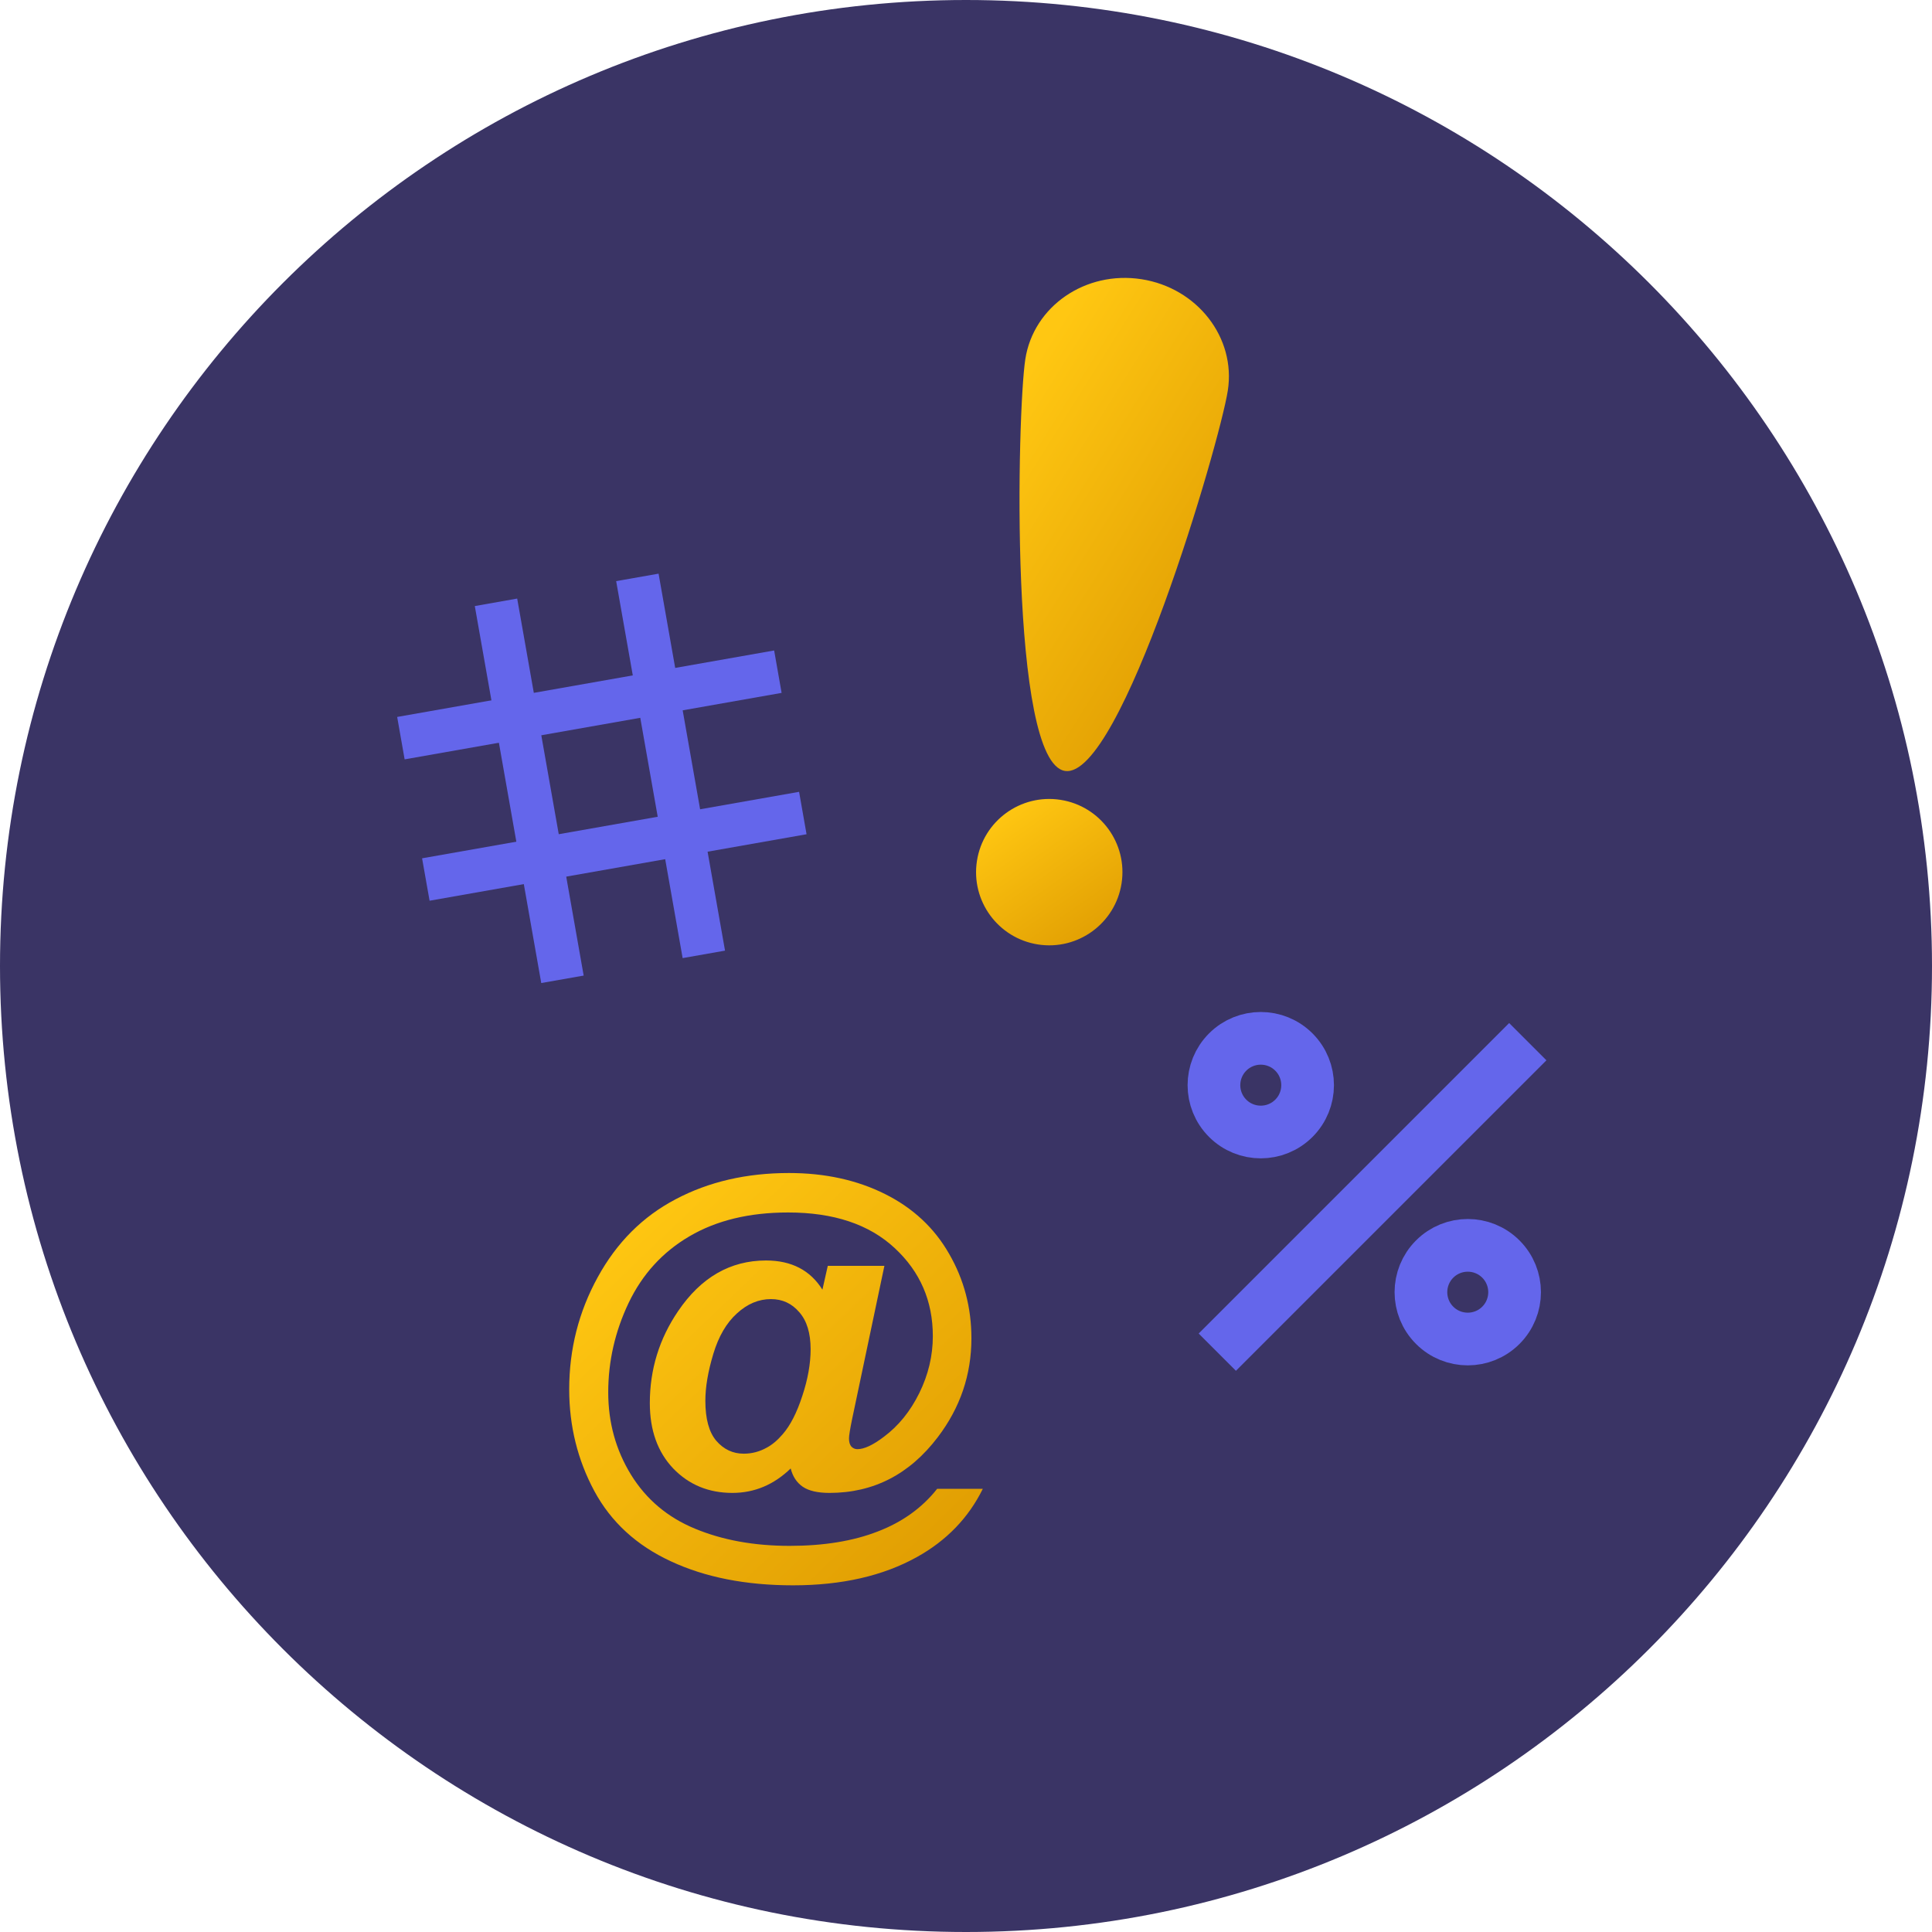<svg width="66" height="66" viewBox="0 0 66 66" fill="none" xmlns="http://www.w3.org/2000/svg">
<path d="M66 33C66 14.775 51.225 0 33 0C14.775 0 0 14.775 0 33C0 51.225 14.775 66 33 66C51.225 66 66 51.225 66 33Z" fill="#3A3465"/>
<path d="M16.22 20.704L17.668 20.448L19.939 33.327L18.49 33.582L16.22 20.704Z" fill="#6466EB"/>
<path d="M21.049 19.852L22.498 19.597L24.768 32.475L23.32 32.73L21.049 19.852Z" fill="#6466EB"/>
<path d="M13.823 25.941L13.568 24.492L26.446 22.221L26.701 23.67L13.823 25.941Z" fill="#6466EB"/>
<path d="M14.675 30.77L14.419 29.321L27.298 27.05L27.553 28.499L14.675 30.77Z" fill="#6466EB"/>
<circle cx="35.844" cy="29.794" r="2.5" transform="rotate(8.837 35.844 29.794)" fill="url(#paint0_linear_20242_50050)"/>
<path d="M41.944 13.342C41.664 15.146 38.292 26.633 36.382 26.336C34.472 26.039 34.747 14.07 35.027 12.266C35.308 10.462 37.084 9.241 38.994 9.538C40.904 9.835 42.225 11.538 41.944 13.342Z" fill="url(#paint1_linear_20242_50050)"/>
<circle cx="43.07" cy="37.071" r="1.6" transform="rotate(45 43.07 37.071)" stroke="#6466EB" stroke-width="1.8"/>
<circle cx="50.141" cy="44.143" r="1.6" transform="rotate(45 50.141 44.143)" stroke="#6466EB" stroke-width="1.8"/>
<rect x="51.555" y="34.949" width="1.8" height="15" transform="rotate(45 51.555 34.949)" fill="#6466EB"/>
<path d="M32.014 50.861H33.574C33.085 51.852 32.336 52.628 31.325 53.19C30.168 53.834 28.757 54.157 27.092 54.157C25.48 54.157 24.089 53.883 22.917 53.336C21.745 52.794 20.873 51.994 20.302 50.934C19.731 49.87 19.445 48.712 19.445 47.462C19.445 46.09 19.77 44.813 20.419 43.632C21.069 42.445 21.957 41.557 23.085 40.966C24.213 40.37 25.502 40.072 26.953 40.072C28.183 40.072 29.277 40.312 30.234 40.79C31.191 41.269 31.921 41.95 32.424 42.834C32.932 43.712 33.185 44.674 33.185 45.719C33.185 46.964 32.802 48.09 32.036 49.096C31.074 50.365 29.841 51 28.337 51C27.932 51 27.627 50.929 27.421 50.788C27.216 50.646 27.08 50.438 27.011 50.165C26.435 50.722 25.771 51 25.019 51C24.209 51 23.535 50.722 22.998 50.165C22.465 49.603 22.199 48.859 22.199 47.931C22.199 46.784 22.521 45.736 23.166 44.789C23.947 43.637 24.948 43.06 26.169 43.06C27.038 43.06 27.68 43.393 28.095 44.057L28.278 43.244H30.212L29.106 48.495C29.038 48.827 29.003 49.042 29.003 49.14C29.003 49.262 29.03 49.355 29.084 49.418C29.143 49.477 29.211 49.506 29.289 49.506C29.523 49.506 29.826 49.364 30.197 49.081C30.695 48.71 31.098 48.212 31.406 47.587C31.713 46.962 31.867 46.315 31.867 45.646C31.867 44.445 31.433 43.441 30.564 42.636C29.694 41.825 28.481 41.42 26.923 41.42C25.6 41.42 24.477 41.691 23.554 42.233C22.636 42.77 21.943 43.529 21.474 44.511C21.01 45.487 20.778 46.505 20.778 47.565C20.778 48.595 21.037 49.533 21.555 50.377C22.077 51.222 22.807 51.837 23.745 52.223C24.687 52.614 25.764 52.809 26.975 52.809C28.142 52.809 29.145 52.645 29.985 52.318C30.825 51.996 31.501 51.51 32.014 50.861ZM24.096 47.851C24.096 48.471 24.221 48.927 24.47 49.22C24.724 49.513 25.036 49.66 25.407 49.66C25.686 49.66 25.947 49.591 26.191 49.455C26.377 49.357 26.56 49.203 26.74 48.993C26.999 48.695 27.221 48.261 27.407 47.69C27.597 47.118 27.692 46.586 27.692 46.093C27.692 45.541 27.563 45.119 27.304 44.826C27.05 44.528 26.728 44.379 26.337 44.379C25.918 44.379 25.529 44.542 25.173 44.87C24.816 45.192 24.548 45.653 24.367 46.254C24.186 46.855 24.096 47.387 24.096 47.851Z" fill="url(#paint2_linear_20242_50050)"/>
<defs>
<linearGradient id="paint0_linear_20242_50050" x1="33.977" y1="27.894" x2="37.944" y2="32.027" gradientUnits="userSpaceOnUse">
<stop stop-color="#FFC712"/>
<stop offset="1" stop-color="#E09D02"/>
</linearGradient>
<linearGradient id="paint1_linear_20242_50050" x1="36.098" y1="11.152" x2="45.119" y2="16.802" gradientUnits="userSpaceOnUse">
<stop stop-color="#FFC712"/>
<stop offset="1" stop-color="#E09D02"/>
</linearGradient>
<linearGradient id="paint2_linear_20242_50050" x1="21.235" y1="41.762" x2="32.407" y2="53.44" gradientUnits="userSpaceOnUse">
<stop stop-color="#FFC712"/>
<stop offset="1" stop-color="#E09D02"/>
</linearGradient>
</defs>
</svg>
